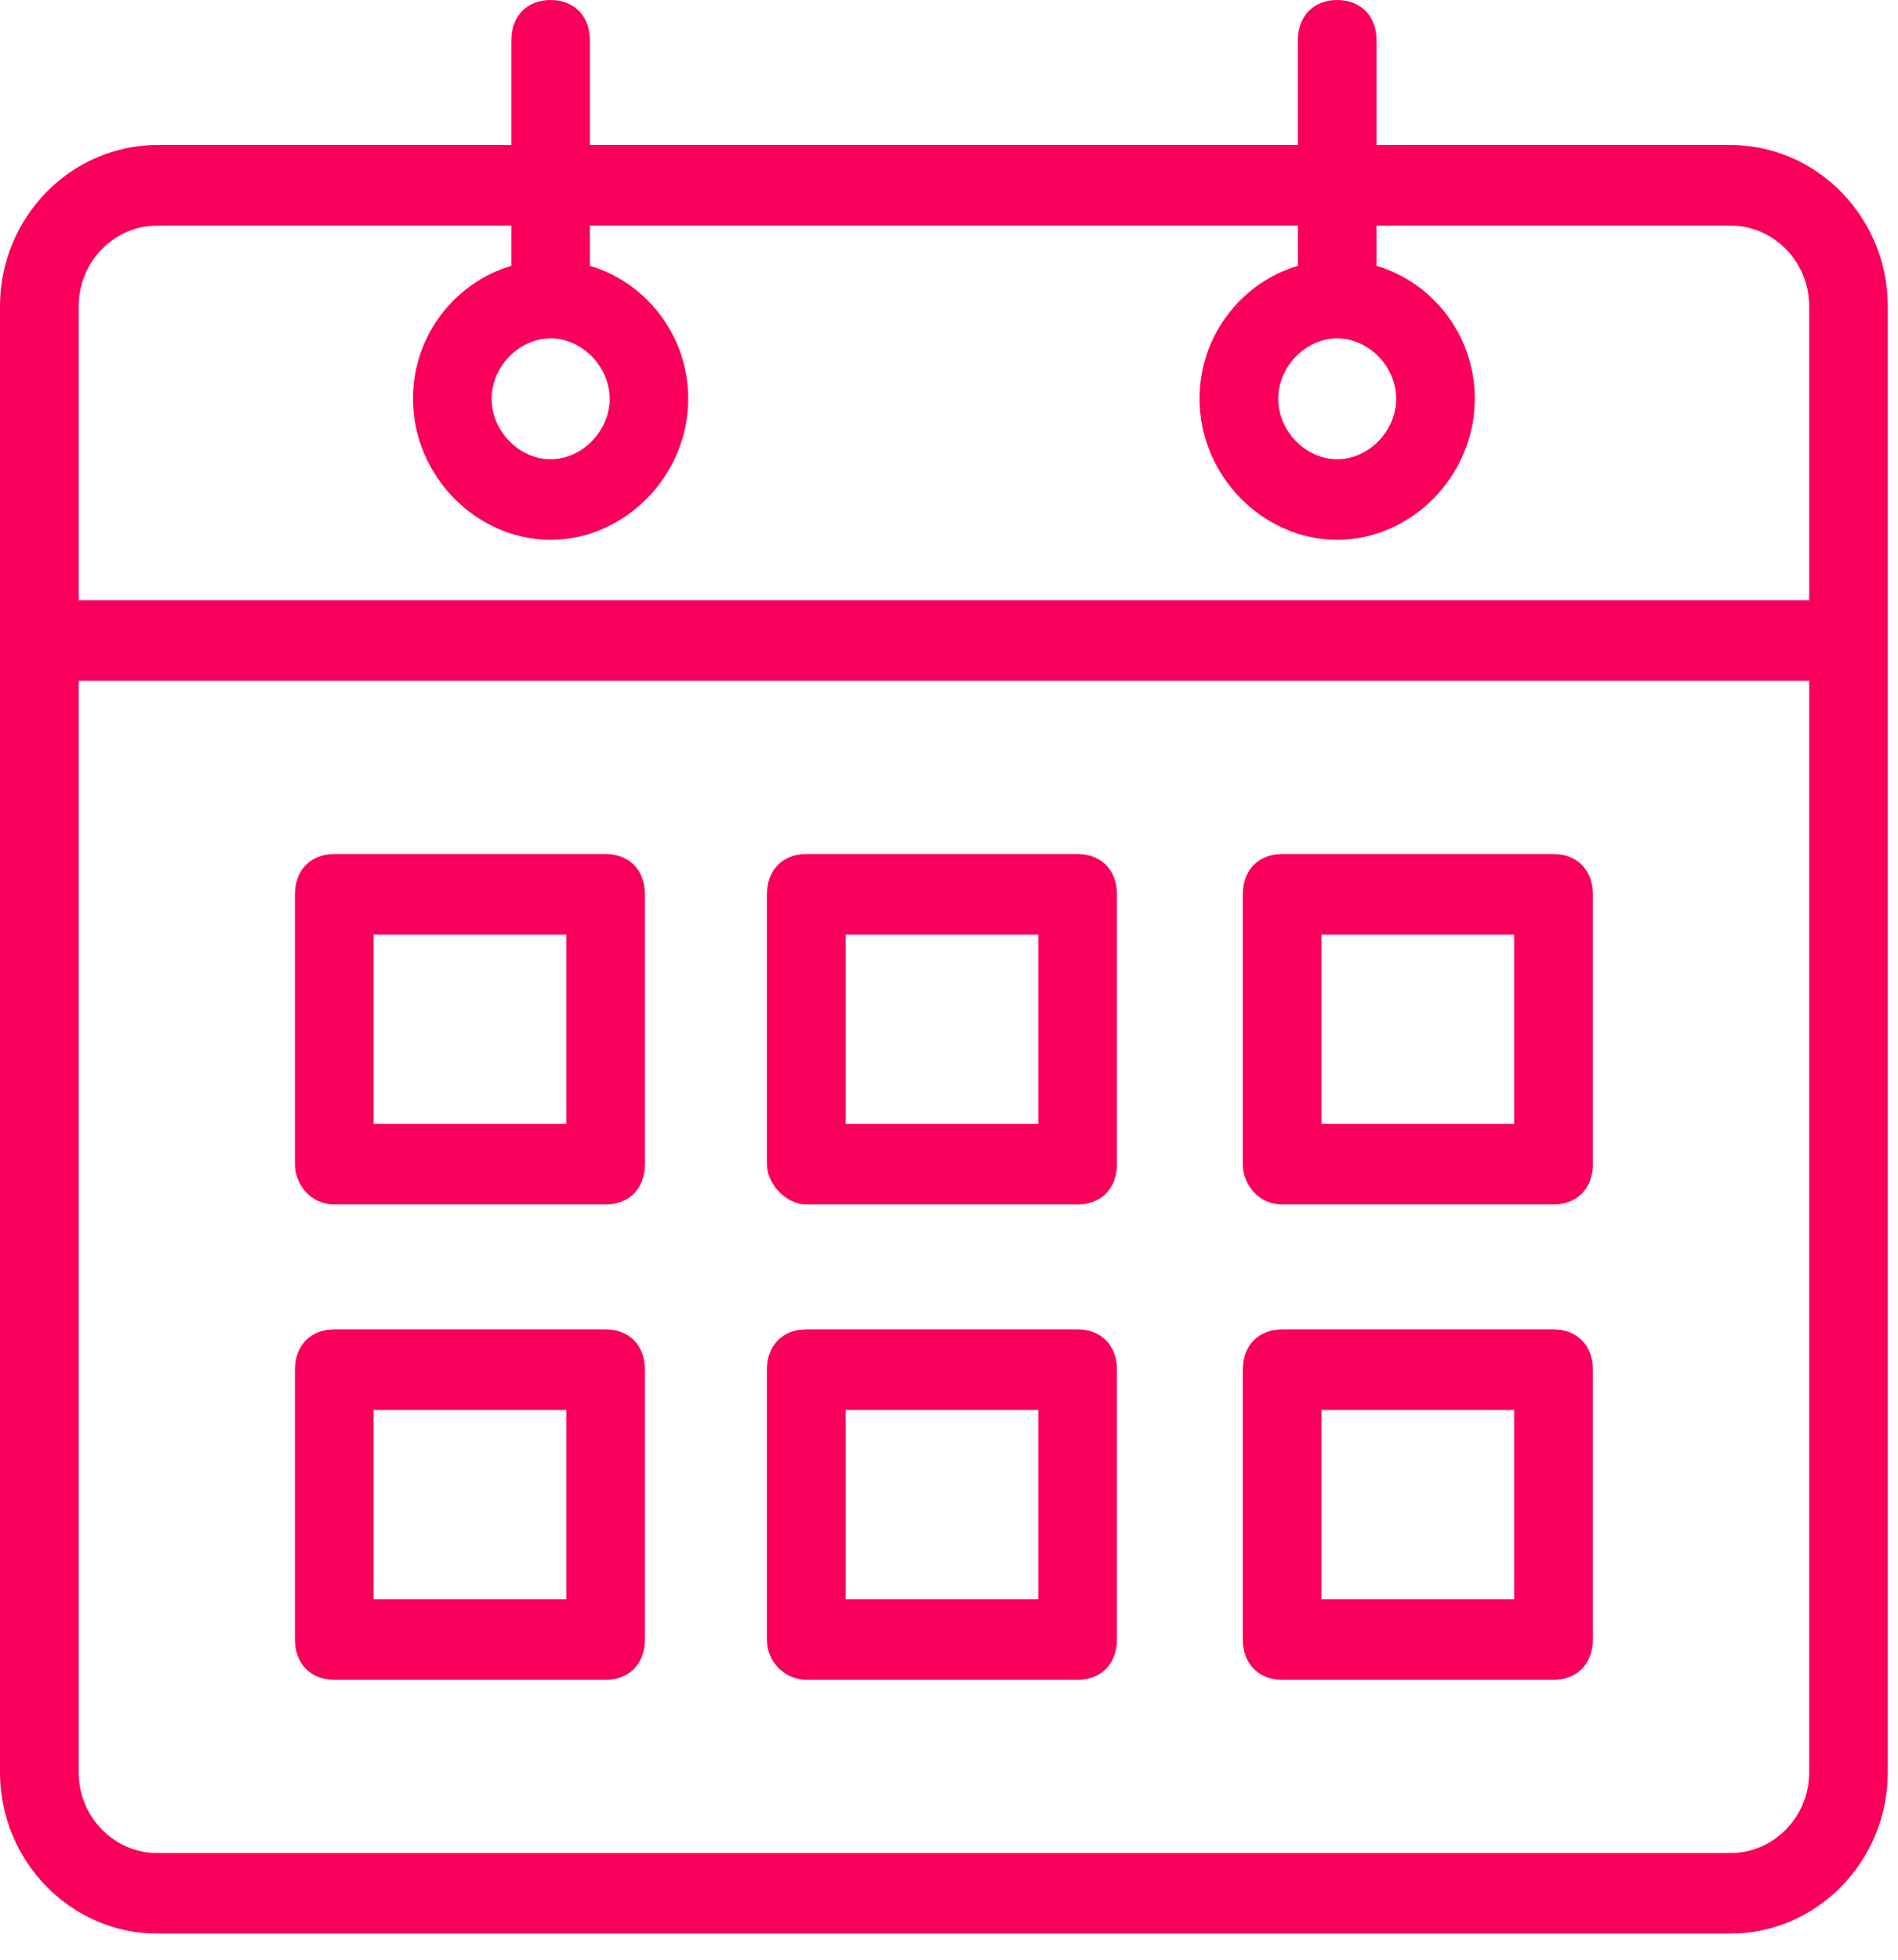 <svg width="31" height="32" viewBox="0 0 31 32" fill="none" xmlns="http://www.w3.org/2000/svg">
<path d="M28.264 2.368H22.483V0.658C22.483 0.263 22.226 0 21.84 0C21.455 0 21.198 0.263 21.198 0.658V2.368H9.635V0.658C9.635 0.263 9.378 0 8.993 0C8.608 0 8.351 0.263 8.351 0.658V2.368H2.569C1.156 2.368 0 3.552 0 4.999V10.459V28.942C0 30.389 1.156 31.573 2.569 31.573H28.264C29.677 31.573 30.833 30.389 30.833 28.942V10.459V4.999C30.833 3.552 29.677 2.368 28.264 2.368ZM1.285 4.999C1.285 4.276 1.863 3.684 2.569 3.684H8.351V4.341C7.451 4.604 6.745 5.46 6.745 6.512C6.745 7.762 7.773 8.814 8.993 8.814C10.213 8.814 11.241 7.762 11.241 6.512C11.241 5.46 10.535 4.604 9.635 4.341V3.684H21.198V4.341C20.299 4.604 19.592 5.46 19.592 6.512C19.592 7.762 20.62 8.814 21.84 8.814C23.061 8.814 24.088 7.762 24.088 6.512C24.088 5.46 23.382 4.604 22.483 4.341V3.684H28.264C28.971 3.684 29.549 4.276 29.549 4.999V9.801H1.285V4.999ZM8.993 5.525C9.507 5.525 9.957 5.986 9.957 6.512C9.957 7.038 9.507 7.499 8.993 7.499C8.479 7.499 8.03 7.038 8.03 6.512C8.03 5.986 8.479 5.525 8.993 5.525ZM21.84 5.525C22.354 5.525 22.804 5.986 22.804 6.512C22.804 7.038 22.354 7.499 21.84 7.499C21.326 7.499 20.877 7.038 20.877 6.512C20.877 5.986 21.326 5.525 21.84 5.525ZM29.549 28.942C29.549 29.666 28.971 30.258 28.264 30.258H2.569C1.863 30.258 1.285 29.666 1.285 28.942V11.116H29.549V28.942Z" fill="#FA005C"/>
<path d="M13.168 19.668H17.601C17.986 19.668 18.243 19.404 18.243 19.01V14.603C18.243 14.208 17.986 13.945 17.601 13.945H13.168C12.783 13.945 12.526 14.208 12.526 14.603V19.01C12.526 19.339 12.847 19.668 13.168 19.668ZM13.811 15.261H16.958V18.352H13.811V15.261Z" fill="#FA005C"/>
<path d="M20.941 19.668H25.373C25.759 19.668 26.016 19.404 26.016 19.01V14.603C26.016 14.208 25.759 13.945 25.373 13.945H20.941C20.555 13.945 20.299 14.208 20.299 14.603V19.01C20.299 19.339 20.555 19.668 20.941 19.668ZM21.583 15.261H24.731V18.352H21.583V15.261Z" fill="#FA005C"/>
<path d="M20.941 27.429H25.373C25.759 27.429 26.016 27.166 26.016 26.771V22.364C26.016 21.97 25.759 21.707 25.373 21.707H20.941C20.555 21.707 20.299 21.97 20.299 22.364V26.771C20.299 27.166 20.555 27.429 20.941 27.429ZM21.583 23.022H24.731V26.114H21.583V23.022Z" fill="#FA005C"/>
<path d="M5.46 27.429H9.892C10.278 27.429 10.534 27.166 10.534 26.771V22.364C10.534 21.97 10.278 21.707 9.892 21.707H5.46C5.074 21.707 4.817 21.97 4.817 22.364V26.771C4.817 27.166 5.074 27.429 5.46 27.429ZM6.102 23.022H9.25V26.114H6.102V23.022Z" fill="#FA005C"/>
<path d="M5.46 19.668H9.892C10.278 19.668 10.534 19.404 10.534 19.01V14.603C10.534 14.208 10.278 13.945 9.892 13.945H5.46C5.074 13.945 4.817 14.208 4.817 14.603V19.01C4.817 19.339 5.074 19.668 5.46 19.668ZM6.102 15.261H9.25V18.352H6.102V15.261Z" fill="#FA005C"/>
<path d="M13.168 27.429H17.601C17.986 27.429 18.243 27.166 18.243 26.771V22.364C18.243 21.97 17.986 21.707 17.601 21.707H13.168C12.783 21.707 12.526 21.97 12.526 22.364V26.771C12.526 27.166 12.847 27.429 13.168 27.429ZM13.811 23.022H16.958V26.114H13.811V23.022Z" fill="#FA005C"/>
</svg>

